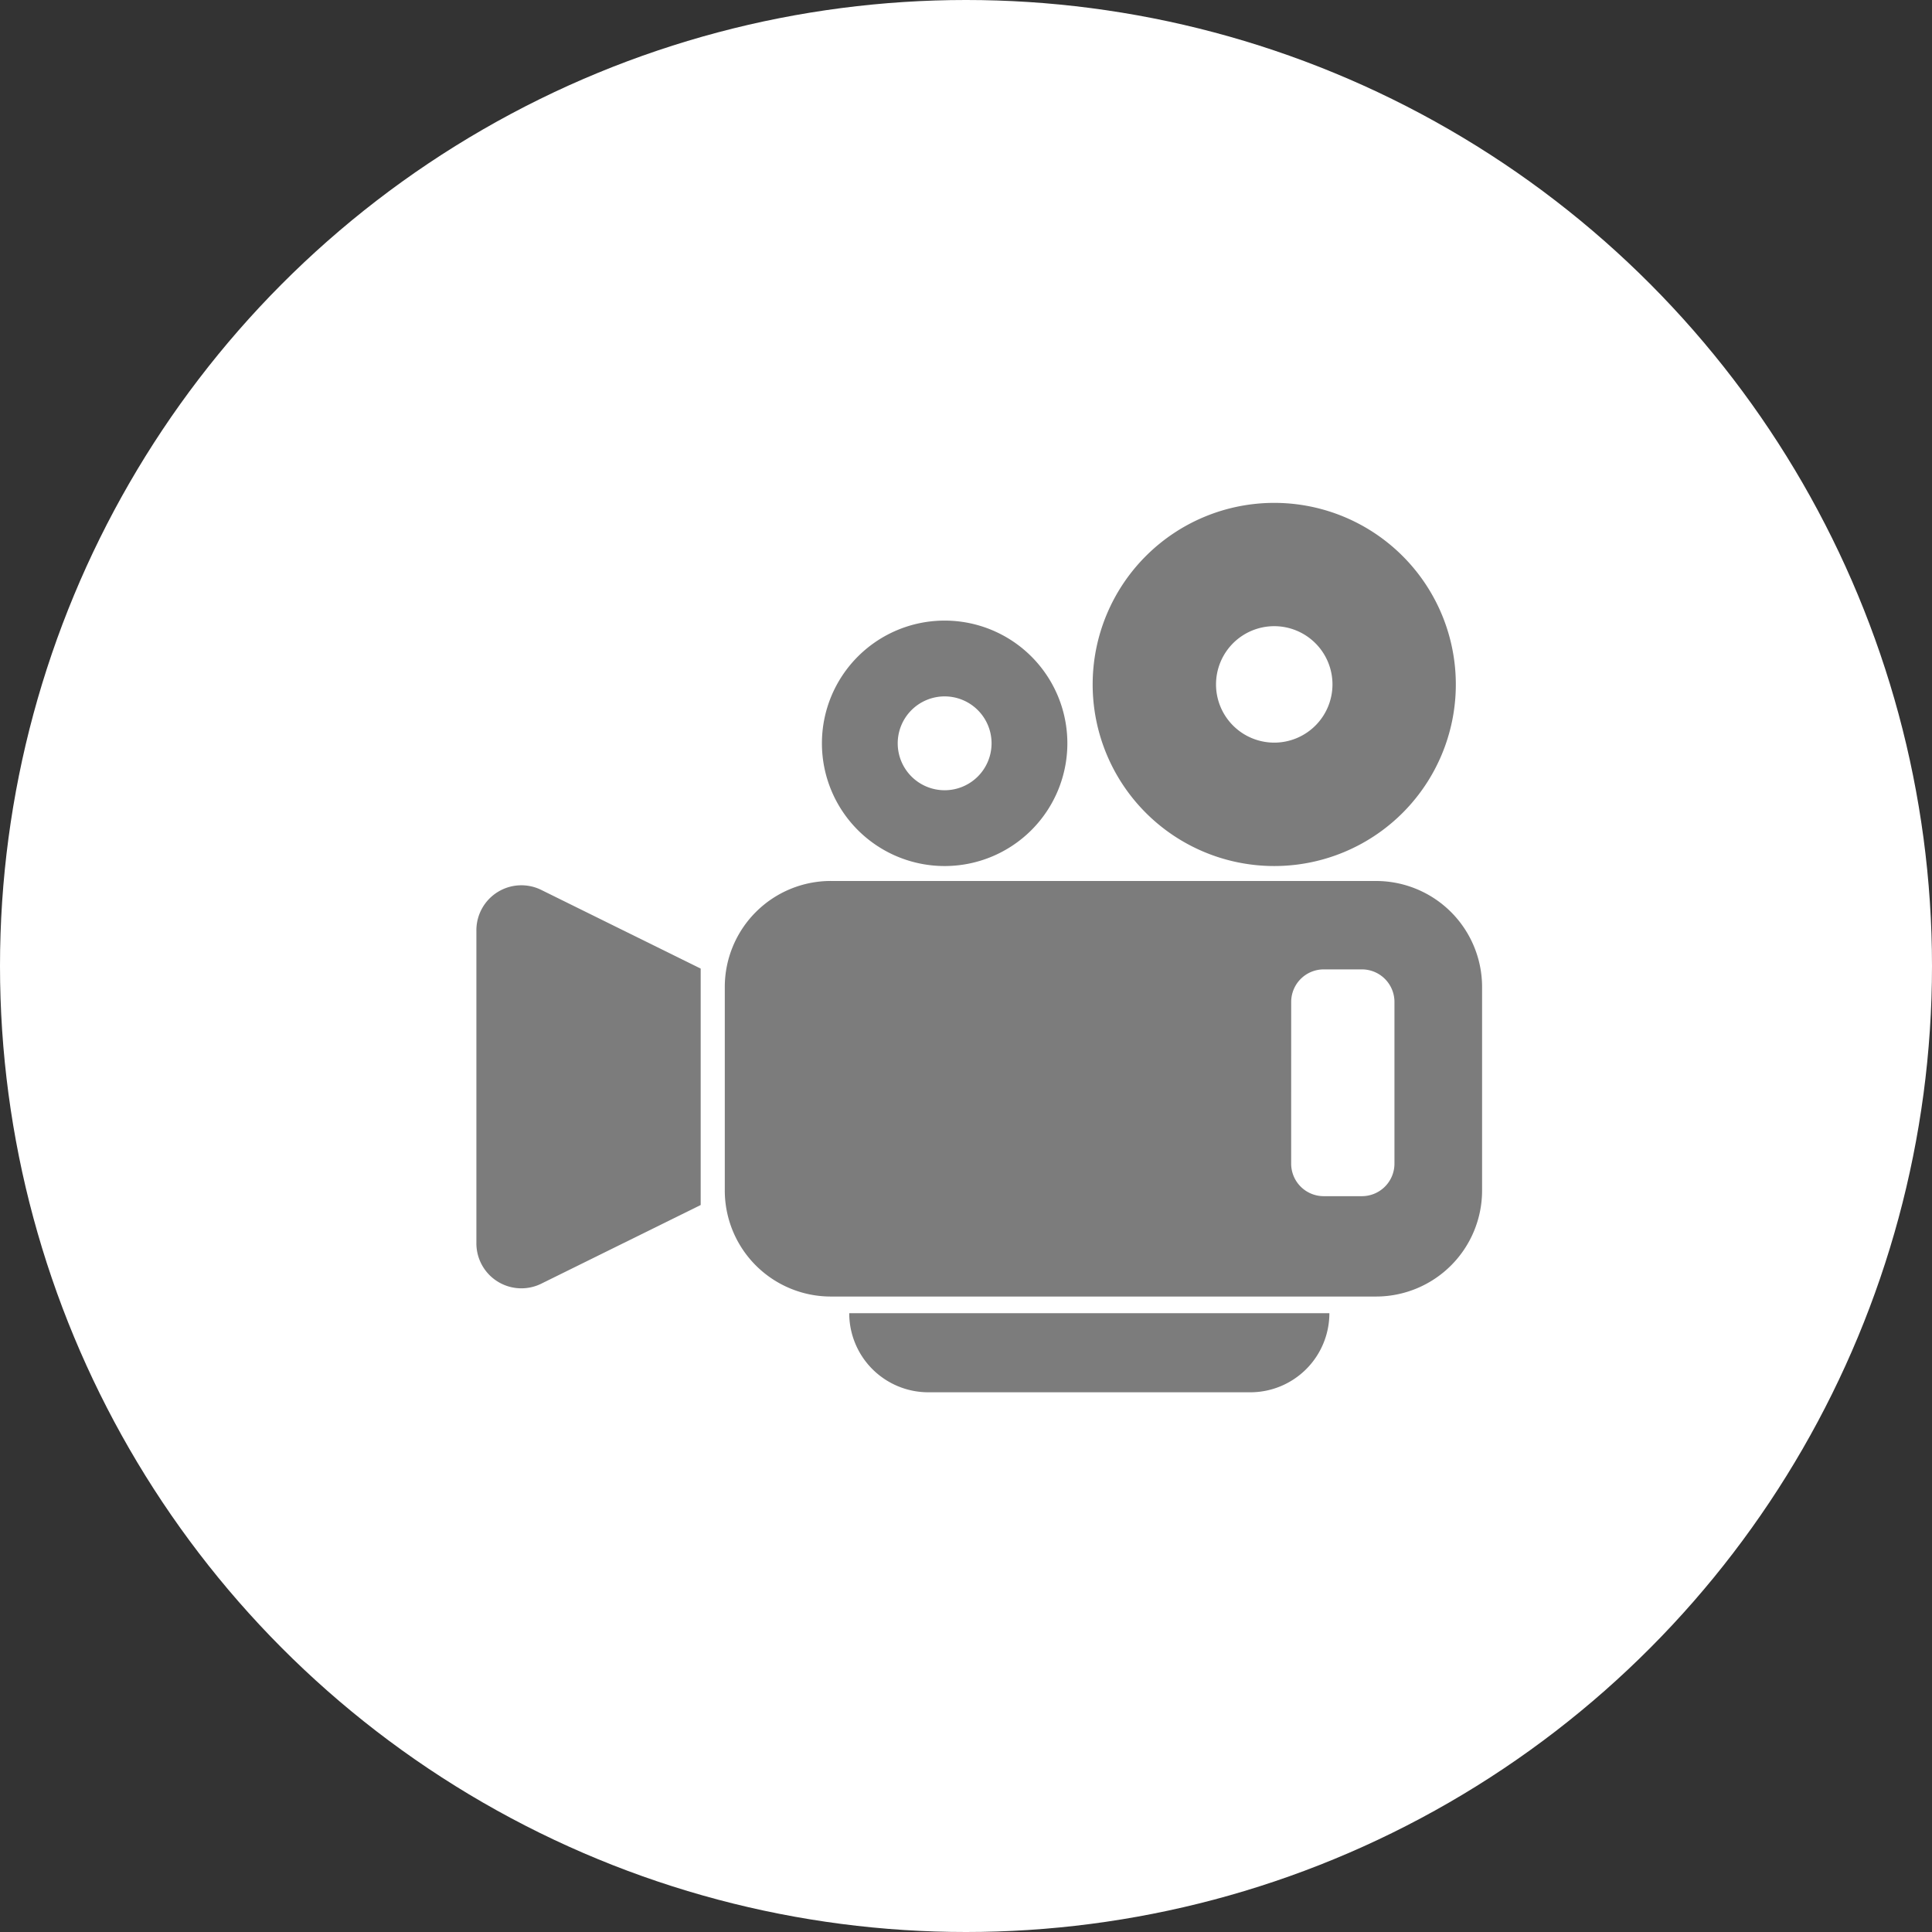 <svg xmlns="http://www.w3.org/2000/svg" width="73" height="73" viewBox="0 0 73 73">
  <rect x="0" y="0" width="73" height="73" fill="#333333" stroke="none"/>
  <g id="option_icon03" transform="translate(-1182 -4202)">
    <circle id="楕円形_169" data-name="楕円形 169" cx="36.5" cy="36.5" r="36.5" transform="translate(1182 4202)" fill="#fff"/>
    <g id="グループ_742" data-name="グループ 742" transform="translate(-8805.947 1795.971)">
      <path id="パス_9580" data-name="パス 9580" d="M24.635,0A6.861,6.861,0,1,1,17.774,6.86,6.861,6.861,0,0,1,24.635,0m0,9.059a2.2,2.2,0,1,0-2.2-2.2,2.2,2.2,0,0,0,2.2,2.2" transform="translate(10011.459 2425.03)" fill="#7c7c7c"/>
      <path id="パス_9581" data-name="パス 9581" d="M285.452,79.72a4.637,4.637,0,1,1-4.637,4.637,4.637,4.637,0,0,1,4.637-4.637m0,6.41a1.773,1.773,0,1,0-1.773-1.773,1.773,1.773,0,0,0,1.773,1.773" transform="translate(9738.188 2349.758)" fill="#7c7c7c"/>
      <path id="パス_9582" data-name="パス 9582" d="M531.541,259.109l6.02,2.971v8.933l-6.02,2.971a1.7,1.7,0,0,1-2.455-1.526V260.635a1.7,1.7,0,0,1,2.455-1.526" transform="translate(9476.861 2180.547)" fill="#7c7c7c"/>
      <path id="パス_9583" data-name="パス 9583" d="M106.381,551.662h12.166a2.988,2.988,0,0,0,2.988-2.988H103.393a2.988,2.988,0,0,0,2.988,2.988" transform="translate(9916.642 1906.974)" fill="#7c7c7c"/>
      <path id="パス_9584" data-name="パス 9584" d="M4.007,256.044h20.6a4.007,4.007,0,0,1,4.007,4.007v7.687a4.007,4.007,0,0,1-4.007,4.007H4.007A4.007,4.007,0,0,1,0,267.737v-7.687a4.007,4.007,0,0,1,4.007-4.007M21.4,266.723a1.23,1.23,0,0,0,1.23,1.23h1.443a1.23,1.23,0,0,0,1.23-1.23v-6.109a1.23,1.23,0,0,0-1.23-1.23H22.631a1.23,1.23,0,0,0-1.23,1.23Z" transform="translate(10015.333 2183.273)" fill="#7c7c7c"/>
    </g>
  </g>
</svg>
